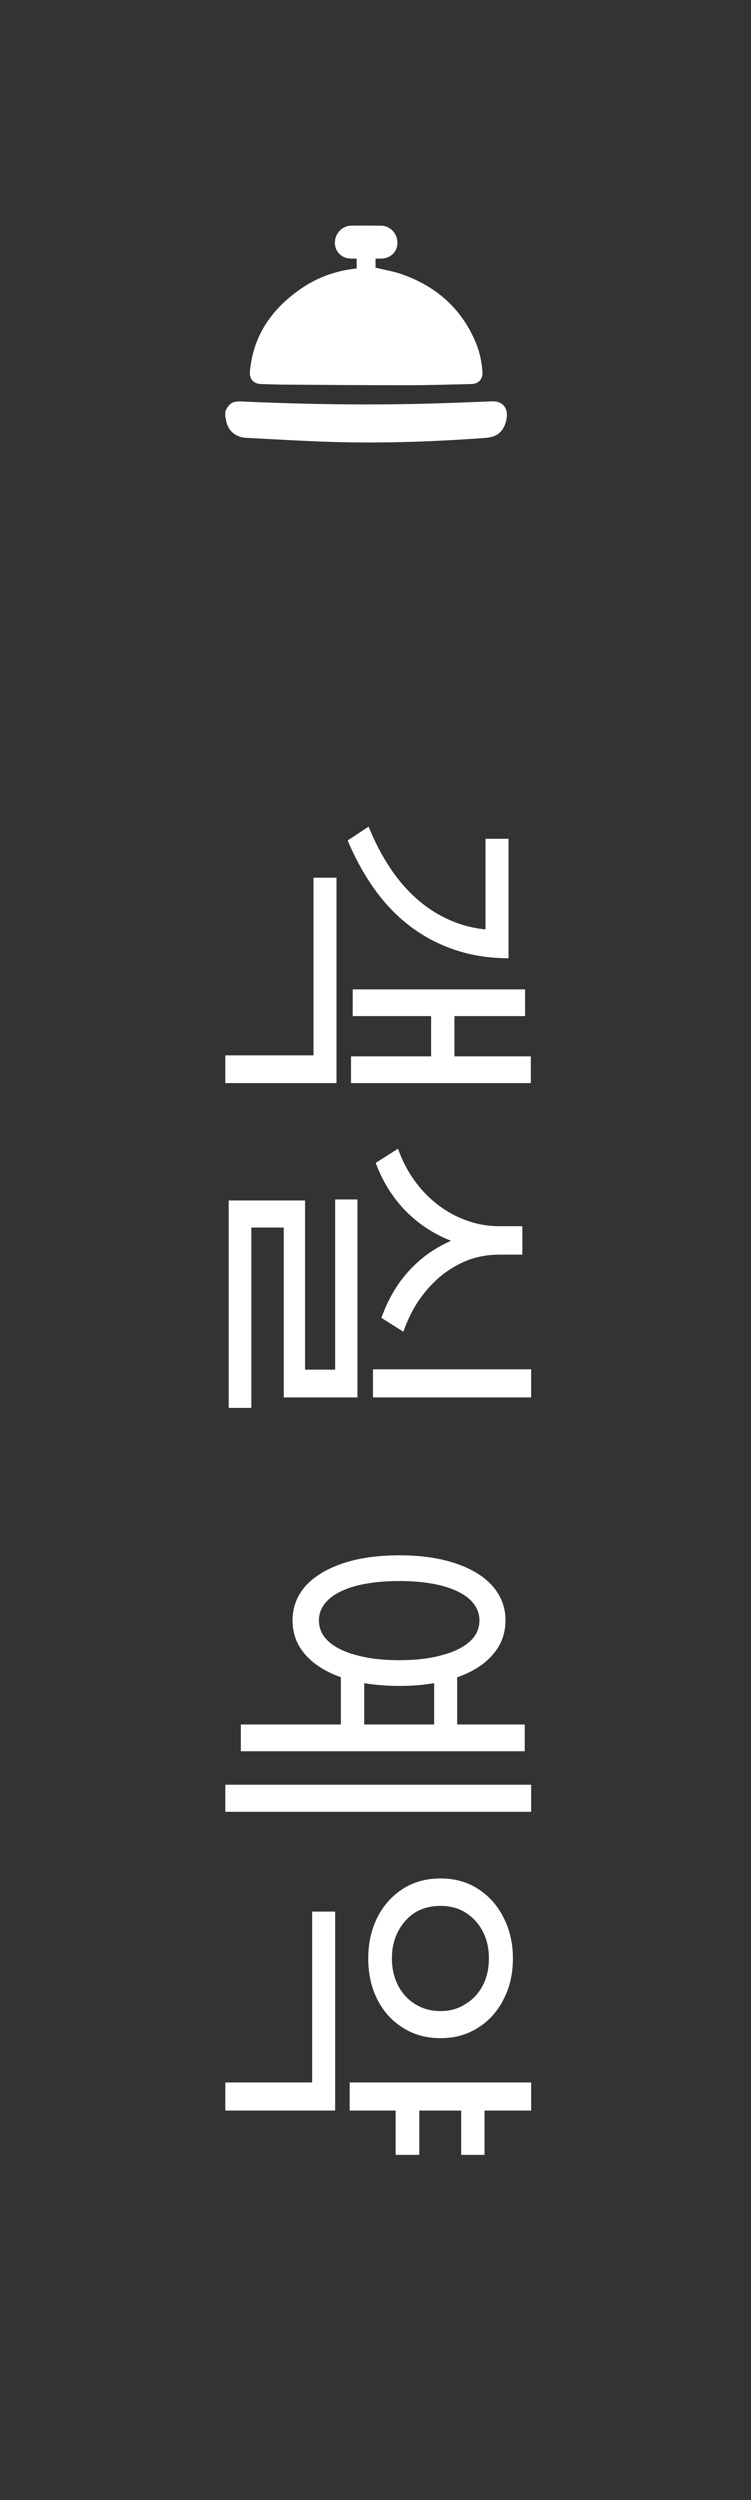 <svg width="40" height="133" viewBox="0 0 40 133" fill="none" xmlns="http://www.w3.org/2000/svg">
<rect x="0" y="0" width="40" height="133" fill="#333333" stroke="none"/>
<g clip-path="url(#clip0_26_73)">
<path d="M26.233 21.35C25.23 21.387 24.226 21.43 23.222 21.46C19.772 21.564 16.324 21.515 12.877 21.357C12.389 21.334 12.189 21.453 12 21.892V22.185C12.009 22.217 12.023 22.249 12.027 22.282C12.107 22.88 12.505 23.259 13.115 23.291C14.602 23.369 16.089 23.458 17.577 23.506C20.224 23.59 22.868 23.506 25.509 23.32C25.729 23.305 25.953 23.299 26.165 23.248C26.648 23.133 26.938 22.733 26.995 22.15C27.042 21.668 26.723 21.332 26.233 21.35L26.233 21.35Z" fill="white"/>
<path d="M13.908 20.43C14.335 20.443 14.761 20.459 15.187 20.461C17.382 20.475 19.577 20.494 21.772 20.492C22.879 20.491 23.987 20.454 25.094 20.43C25.505 20.421 25.73 20.16 25.696 19.754C25.652 19.241 25.553 18.739 25.357 18.263C24.603 16.431 23.247 15.233 21.392 14.585C20.948 14.43 20.476 14.355 20.002 14.24V13.756C20.11 13.756 20.207 13.757 20.304 13.756C20.803 13.75 21.171 13.39 21.168 12.912C21.166 12.42 20.775 12.008 20.297 12.004C19.768 12 19.239 12 18.71 12.004C18.224 12.008 17.833 12.424 17.837 12.924C17.841 13.398 18.203 13.75 18.696 13.756C18.797 13.758 18.898 13.756 18.997 13.756V14.282C17.898 14.397 16.895 14.756 16 15.379C14.468 16.445 13.485 17.854 13.312 19.754C13.275 20.161 13.497 20.419 13.909 20.43L13.908 20.43Z" fill="white"/>
</g>
<path d="M28.29 112.275H25.807V114.633H24.564V112.275H22.332V114.633H21.072V112.275H18.624V110.781H28.29V112.275ZM17.851 112.275H12.001V110.781H16.627V101.691H17.851V112.275ZM23.467 99.928C24.223 99.928 24.889 100.113 25.465 100.485C26.041 100.857 26.491 101.361 26.814 101.997C27.15 102.645 27.318 103.371 27.318 104.175C27.318 105.003 27.15 105.735 26.814 106.371C26.491 107.007 26.041 107.505 25.465 107.865C24.889 108.237 24.223 108.423 23.467 108.423C22.699 108.423 22.026 108.237 21.45 107.865C20.874 107.505 20.424 107.007 20.101 106.371C19.777 105.735 19.614 105.003 19.614 104.175C19.614 103.371 19.777 102.645 20.101 101.997C20.424 101.361 20.874 100.857 21.45 100.485C22.026 100.113 22.699 99.928 23.467 99.928ZM23.467 101.386C22.951 101.386 22.495 101.505 22.099 101.745C21.715 101.997 21.414 102.333 21.198 102.753C20.982 103.173 20.874 103.647 20.874 104.175C20.874 104.715 20.982 105.195 21.198 105.615C21.414 106.035 21.715 106.365 22.099 106.605C22.495 106.857 22.951 106.983 23.467 106.983C23.971 106.983 24.415 106.857 24.799 106.605C25.195 106.365 25.501 106.035 25.717 105.615C25.933 105.195 26.04 104.715 26.04 104.175C26.04 103.647 25.933 103.173 25.717 102.753C25.501 102.333 25.195 101.997 24.799 101.745C24.415 101.505 23.971 101.386 23.467 101.386ZM28.29 96.383H12.001V94.942H28.29V96.383ZM21.27 82.738C22.422 82.738 23.424 82.883 24.276 83.171C25.128 83.459 25.782 83.861 26.238 84.377C26.694 84.905 26.923 85.51 26.923 86.194C26.923 86.902 26.694 87.514 26.238 88.03C25.795 88.543 25.165 88.941 24.349 89.228V91.738H27.948V93.161H12.828V91.738H18.156V89.222C17.348 88.936 16.718 88.539 16.267 88.03C15.811 87.514 15.582 86.902 15.582 86.194C15.582 85.51 15.811 84.905 16.267 84.377C16.735 83.861 17.394 83.459 18.246 83.171C19.098 82.883 20.107 82.738 21.27 82.738ZM19.398 91.738H23.124V89.539C22.557 89.636 21.939 89.686 21.27 89.686C20.594 89.686 19.97 89.635 19.398 89.538V91.738ZM21.27 84.106C20.395 84.106 19.632 84.19 18.984 84.358C18.348 84.526 17.857 84.767 17.509 85.079C17.161 85.403 16.986 85.775 16.986 86.194C16.986 86.638 17.161 87.017 17.509 87.329C17.857 87.641 18.349 87.881 18.984 88.049C19.632 88.229 20.395 88.318 21.27 88.318C22.146 88.318 22.902 88.229 23.538 88.049C24.174 87.881 24.667 87.641 25.015 87.329C25.363 87.017 25.536 86.638 25.536 86.194C25.536 85.775 25.362 85.403 25.015 85.079C24.667 84.767 24.174 84.526 23.538 84.358C22.902 84.191 22.146 84.106 21.27 84.106ZM19.038 74.338H15.114V65.302H13.387V74.895H12.181V63.861H16.248V72.861H17.851V63.808H19.038V74.338ZM28.29 74.338H19.866V72.844H28.29V74.338ZM21.198 61.107C21.414 61.719 21.703 62.278 22.062 62.782C22.422 63.286 22.837 63.718 23.305 64.078C23.785 64.45 24.301 64.732 24.852 64.924C25.404 65.128 25.98 65.229 26.58 65.23H27.822V66.742H26.58C26.016 66.742 25.47 66.837 24.942 67.029C24.414 67.233 23.928 67.516 23.484 67.876C23.041 68.248 22.645 68.686 22.297 69.189C21.961 69.694 21.69 70.246 21.486 70.846L20.316 70.107C20.556 69.424 20.875 68.799 21.27 68.235C21.678 67.671 22.152 67.185 22.692 66.777C23.11 66.469 23.555 66.212 24.027 66.006C23.936 65.971 23.845 65.935 23.755 65.895C22.879 65.511 22.117 64.971 21.469 64.275C20.833 63.579 20.347 62.775 20.011 61.863L21.198 61.107ZM17.923 57.617H12.001V56.142H16.698V46.691H17.923V57.617ZM27.967 54.053H24.204V56.195H28.273V57.617H18.696V56.195H22.963V54.053H18.786V52.631H27.967V54.053ZM19.633 43.974C20.125 45.185 20.718 46.2 21.414 47.016C22.11 47.832 22.891 48.444 23.755 48.852C24.412 49.171 25.114 49.367 25.86 49.443V44.621H27.085V50.976C25.789 50.976 24.601 50.735 23.52 50.255C22.441 49.787 21.481 49.091 20.641 48.167C19.813 47.243 19.105 46.091 18.517 44.711L19.633 43.974Z" fill="white"/>
<defs>
<clipPath id="clip0_26_73">
<rect width="15" height="12" fill="white" transform="translate(12 12)"/>
</clipPath>
</defs>
</svg>
